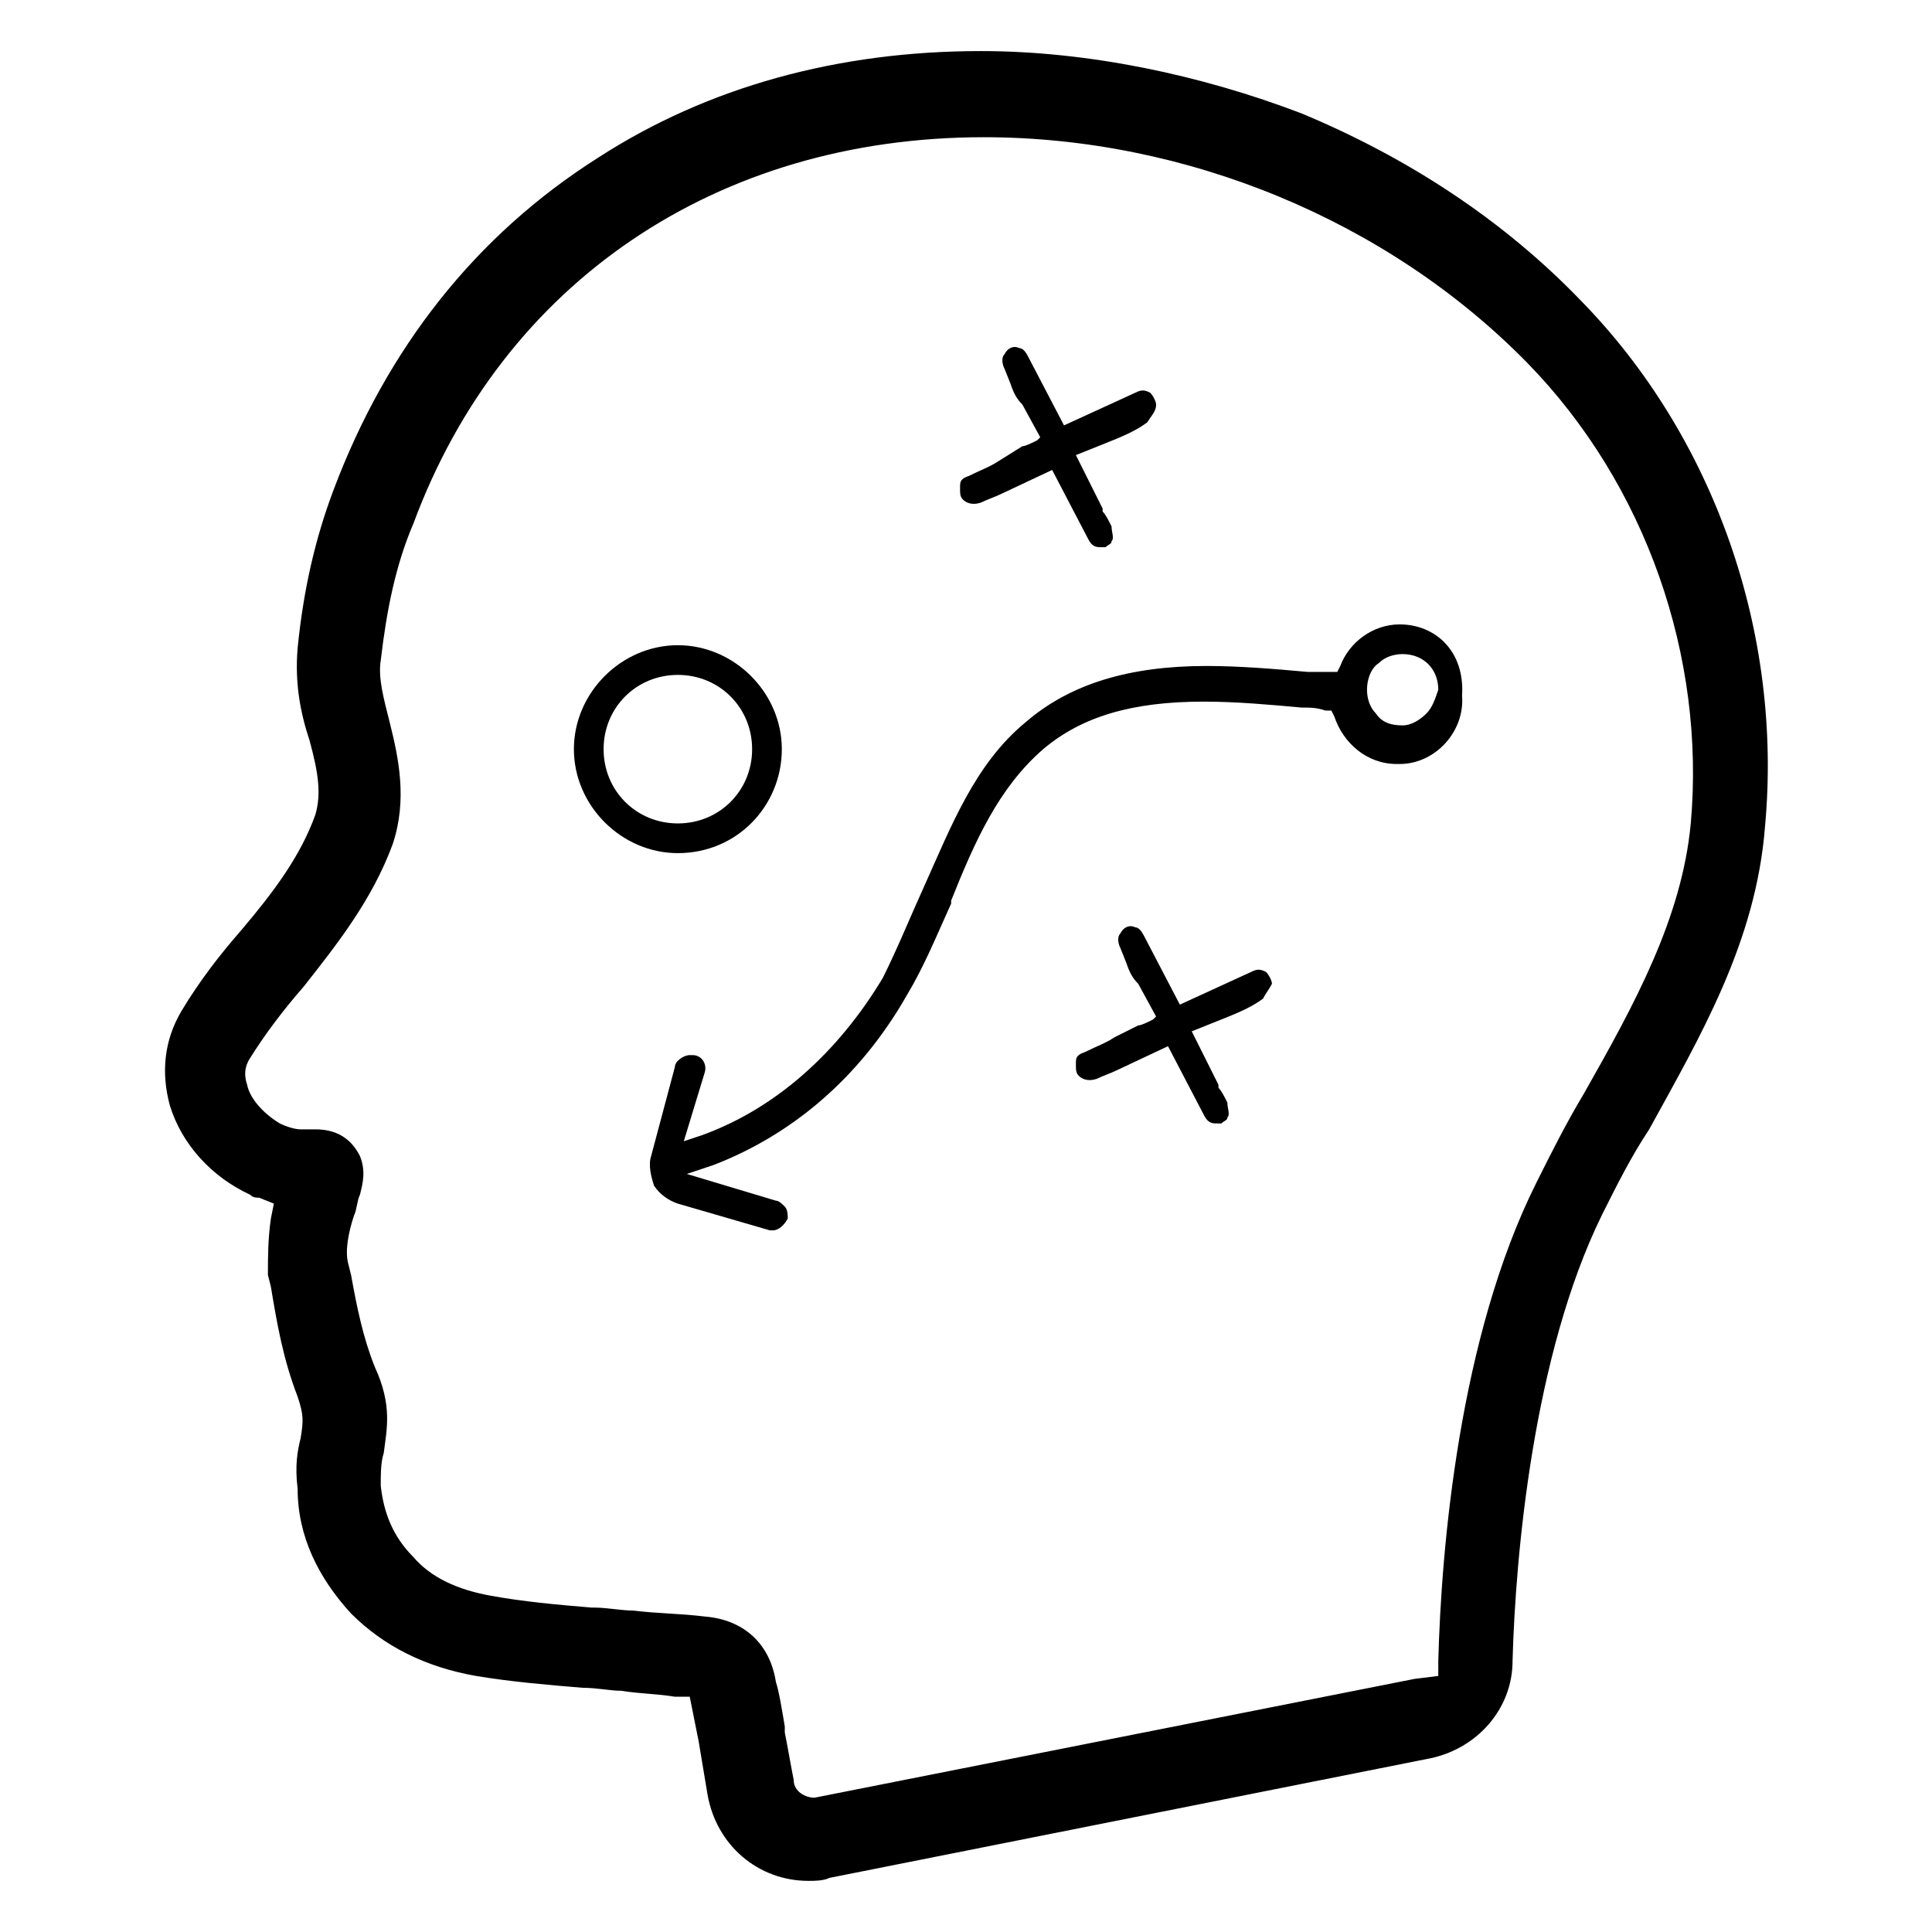<?xml version="1.0" encoding="UTF-8"?>
<!-- Uploaded to: SVG Repo, www.svgrepo.com, Generator: SVG Repo Mixer Tools -->
<svg fill="#000000" width="800px" height="800px" version="1.1" viewBox="144 144 512 512" xmlns="http://www.w3.org/2000/svg">
 <g>
  <path d="m544.84 584.2c0.789-28.34 5.512-81.082 23.617-118.08 3.938-7.871 7.871-15.742 12.594-22.828 13.383-24.402 28.34-49.594 30.699-80.293 4.723-51.168-13.383-103.12-48.805-139.34-20.469-21.254-45.656-37.785-73.996-49.594-26.766-10.234-56.68-16.531-85.02-16.531-37.785 0-72.422 9.445-101.55 28.34-32.273 20.469-55.891 50.383-70.062 88.168-4.723 12.594-7.871 25.977-9.445 41.723-0.789 9.445 0.789 17.32 3.148 24.402 2.363 8.66 3.148 14.168 1.574 19.68-3.938 11.02-11.02 20.469-19.68 30.699-5.512 6.297-11.02 13.383-15.742 21.254-4.723 7.871-5.512 16.531-3.148 25.191 3.148 10.234 11.02 18.895 21.254 23.617 0.789 0.789 1.574 0.789 2.363 0.789l3.938 1.574-0.789 3.938c-0.789 5.512-0.789 10.234-0.789 14.957l0.789 3.148c1.574 9.445 3.148 18.895 7.086 29.125 1.574 4.723 1.574 6.297 0.789 11.02-0.789 3.148-1.574 7.086-0.789 13.383 0 12.594 5.512 23.617 14.168 33.062 8.66 8.66 19.68 14.168 33.062 16.531 9.445 1.574 18.895 2.363 28.34 3.148 3.938 0 7.086 0.789 10.234 0.789 4.723 0.789 9.445 0.789 14.168 1.574h3.938l2.363 11.809c0.789 4.723 1.574 9.445 2.363 14.168 2.363 13.383 13.383 22.828 26.766 22.828 1.574 0 3.938 0 5.512-0.789l158.23-31.488c13.379-2.359 22.824-13.379 22.824-25.977zm-184.99 36.211c-2.363 0-5.512-1.574-5.512-4.723-0.789-3.938-1.574-8.66-2.363-12.594v-1.574c-0.789-4.723-1.574-9.445-2.363-11.809-1.574-10.234-8.66-16.531-18.895-17.32-6.297-0.789-12.594-0.789-18.895-1.574-3.148 0-7.086-0.789-10.234-0.789h-0.789c-9.445-0.789-18.105-1.574-26.766-3.148-8.66-1.574-15.742-4.723-20.469-10.234-5.512-5.512-7.871-11.809-8.66-18.895 0-3.148 0-6.297 0.789-8.66 0.789-6.297 2.363-12.594-2.363-22.828-3.148-7.871-4.723-15.742-6.297-24.402l-0.789-3.148c-0.789-3.148 0-7.871 1.574-12.594 0.789-1.574 0.789-3.938 1.574-5.512 0.789-3.148 1.574-6.297 0-10.234-2.363-4.723-6.297-7.086-11.809-7.086h-2.363-1.574c-1.574 0-3.938-0.789-5.512-1.574-3.918-2.356-7.856-6.293-8.641-10.227-0.789-2.363-0.789-4.723 0.789-7.086 3.938-6.297 8.66-12.594 14.168-18.895 8.66-11.02 18.105-22.828 23.617-37.785 3.938-11.809 1.574-22.828-0.789-32.273-1.574-6.297-3.148-11.809-2.363-16.531 1.574-13.383 3.938-25.191 8.66-36.211 23.617-63.762 80.293-102.34 151.14-102.34 53.531 0 107.06 22.043 144.06 59.828 31.488 32.273 47.23 77.934 43.297 122.02-2.363 25.191-14.957 48.02-28.34 71.637-4.723 7.871-8.66 15.742-12.594 23.617-20.469 40.934-25.191 96.824-25.977 126.74v3.938l-6.301 0.781z"/>
  <path d="m481.08 404.72c0-0.789-0.789-2.363-1.574-3.148-1.574-0.789-2.363-0.789-3.938 0l-18.895 8.66-9.445-18.109c-0.789-1.574-1.574-2.363-2.363-2.363-1.574-0.789-3.148 0-3.938 1.574-0.789 0.789-0.789 2.363 0 3.938l1.574 3.938c0.789 2.363 1.574 3.938 3.148 5.512l4.723 8.66-0.789 0.789c-1.574 0.789-3.148 1.574-3.938 1.574l-6.289 3.144c-2.363 1.574-4.723 2.363-7.871 3.938-2.363 0.789-2.363 1.574-2.363 3.148 0 1.574 0 2.363 0.789 3.148 0.789 0.789 2.363 1.574 4.723 0.789 1.574-0.789 3.938-1.574 5.512-2.363l13.383-6.297 9.445 18.105c0.789 1.574 1.574 2.363 3.148 2.363h1.574c0.789-0.789 1.574-0.789 1.574-1.574 0.789-0.789 0-2.363 0-3.938-0.789-1.574-1.574-3.148-2.363-3.938v-0.789l-7.086-14.168 7.871-3.148c3.938-1.574 7.871-3.148 11.02-5.512 0.793-1.574 1.578-2.359 2.367-3.934z"/>
  <path d="m450.38 251.22c0-0.789-0.789-2.363-1.574-3.148-1.574-0.789-2.363-0.789-3.938 0l-18.895 8.66-9.445-18.105c-0.789-1.574-1.574-2.363-2.363-2.363-1.574-0.789-3.148 0-3.938 1.574-0.789 0.789-0.789 2.363 0 3.938l1.574 3.938c0.789 2.363 1.574 3.938 3.148 5.512l4.723 8.66-0.789 0.789c-1.574 0.789-3.148 1.574-3.938 1.574l-6.289 3.93c-2.363 1.574-4.723 2.363-7.871 3.938-2.363 0.789-2.363 1.574-2.363 3.148s0 2.363 0.789 3.148c0.789 0.789 2.363 1.574 4.723 0.789 1.574-0.789 3.938-1.574 5.512-2.363l13.383-6.297 9.445 18.105c0.789 1.574 1.574 2.363 3.148 2.363h1.574c0.789-0.789 1.574-0.789 1.574-1.574 0.789-0.789 0-2.363 0-3.938-0.789-1.574-1.574-3.148-2.363-3.938v-0.789l-7.086-14.168 7.871-3.148c3.938-1.574 7.871-3.148 11.02-5.512 1.582-2.363 2.367-3.148 2.367-4.723z"/>
  <path d="m514.93 309.47c-7.086 0-13.383 4.723-15.742 11.02l-0.789 1.574h-1.574-3.148-3.148c-8.66-0.789-18.105-1.574-26.766-1.574-20.469 0-36.211 4.723-48.02 14.957-13.383 11.02-19.68 27.551-26.766 43.297-3.938 8.66-7.086 16.531-11.02 24.402-11.809 19.68-28.34 34.637-48.02 41.723l-4.723 1.574 5.512-18.105c0.789-2.363-0.789-4.723-3.148-4.723h-0.789c-1.574 0-3.938 1.574-3.938 3.148l-6.297 23.617c-0.789 2.363 0 5.512 0.789 7.871 1.574 2.363 3.938 3.938 6.297 4.723l24.402 7.086h0.789v2.363-2.363c1.574 0 3.148-1.574 3.938-3.148 0-0.789 0-2.363-0.789-3.148-0.789-0.789-1.574-1.574-2.363-1.574l-23.617-7.086 7.086-2.363c20.469-7.871 38.574-22.828 51.168-44.871 4.723-7.871 7.871-15.742 11.809-24.402v-0.789c6.297-15.742 12.594-29.914 24.402-40.148 10.234-8.66 23.617-12.594 42.508-12.594 8.66 0 17.32 0.789 25.977 1.574 2.363 0 3.938 0 6.297 0.789h1.574l0.789 1.574c2.363 7.086 8.66 12.594 16.531 12.594h0.789c9.445 0 17.32-8.66 16.531-18.105 0.789-11.805-7.086-18.891-16.531-18.891zm7.086 23.617c-1.574 1.574-3.938 3.148-6.297 3.148-3.148 0-5.512-0.789-7.086-3.148-1.574-1.574-2.363-3.938-2.363-6.297 0-2.363 0.789-5.512 3.148-7.086 1.574-1.574 3.938-2.363 6.297-2.363 5.512 0 9.445 3.938 9.445 9.445-0.785 2.363-1.57 4.727-3.144 6.301z"/>
  <path d="m323.64 370.09c-14.957 0-27.551-12.594-27.551-27.551 0-14.957 12.594-27.551 27.551-27.551s27.551 12.594 27.551 27.551c0 14.953-11.809 27.551-27.551 27.551zm0-47.234c-11.02 0-19.68 8.66-19.68 19.68s8.66 19.68 19.68 19.68 19.68-8.66 19.68-19.68-8.66-19.68-19.68-19.68z"/>
 </g>
</svg>